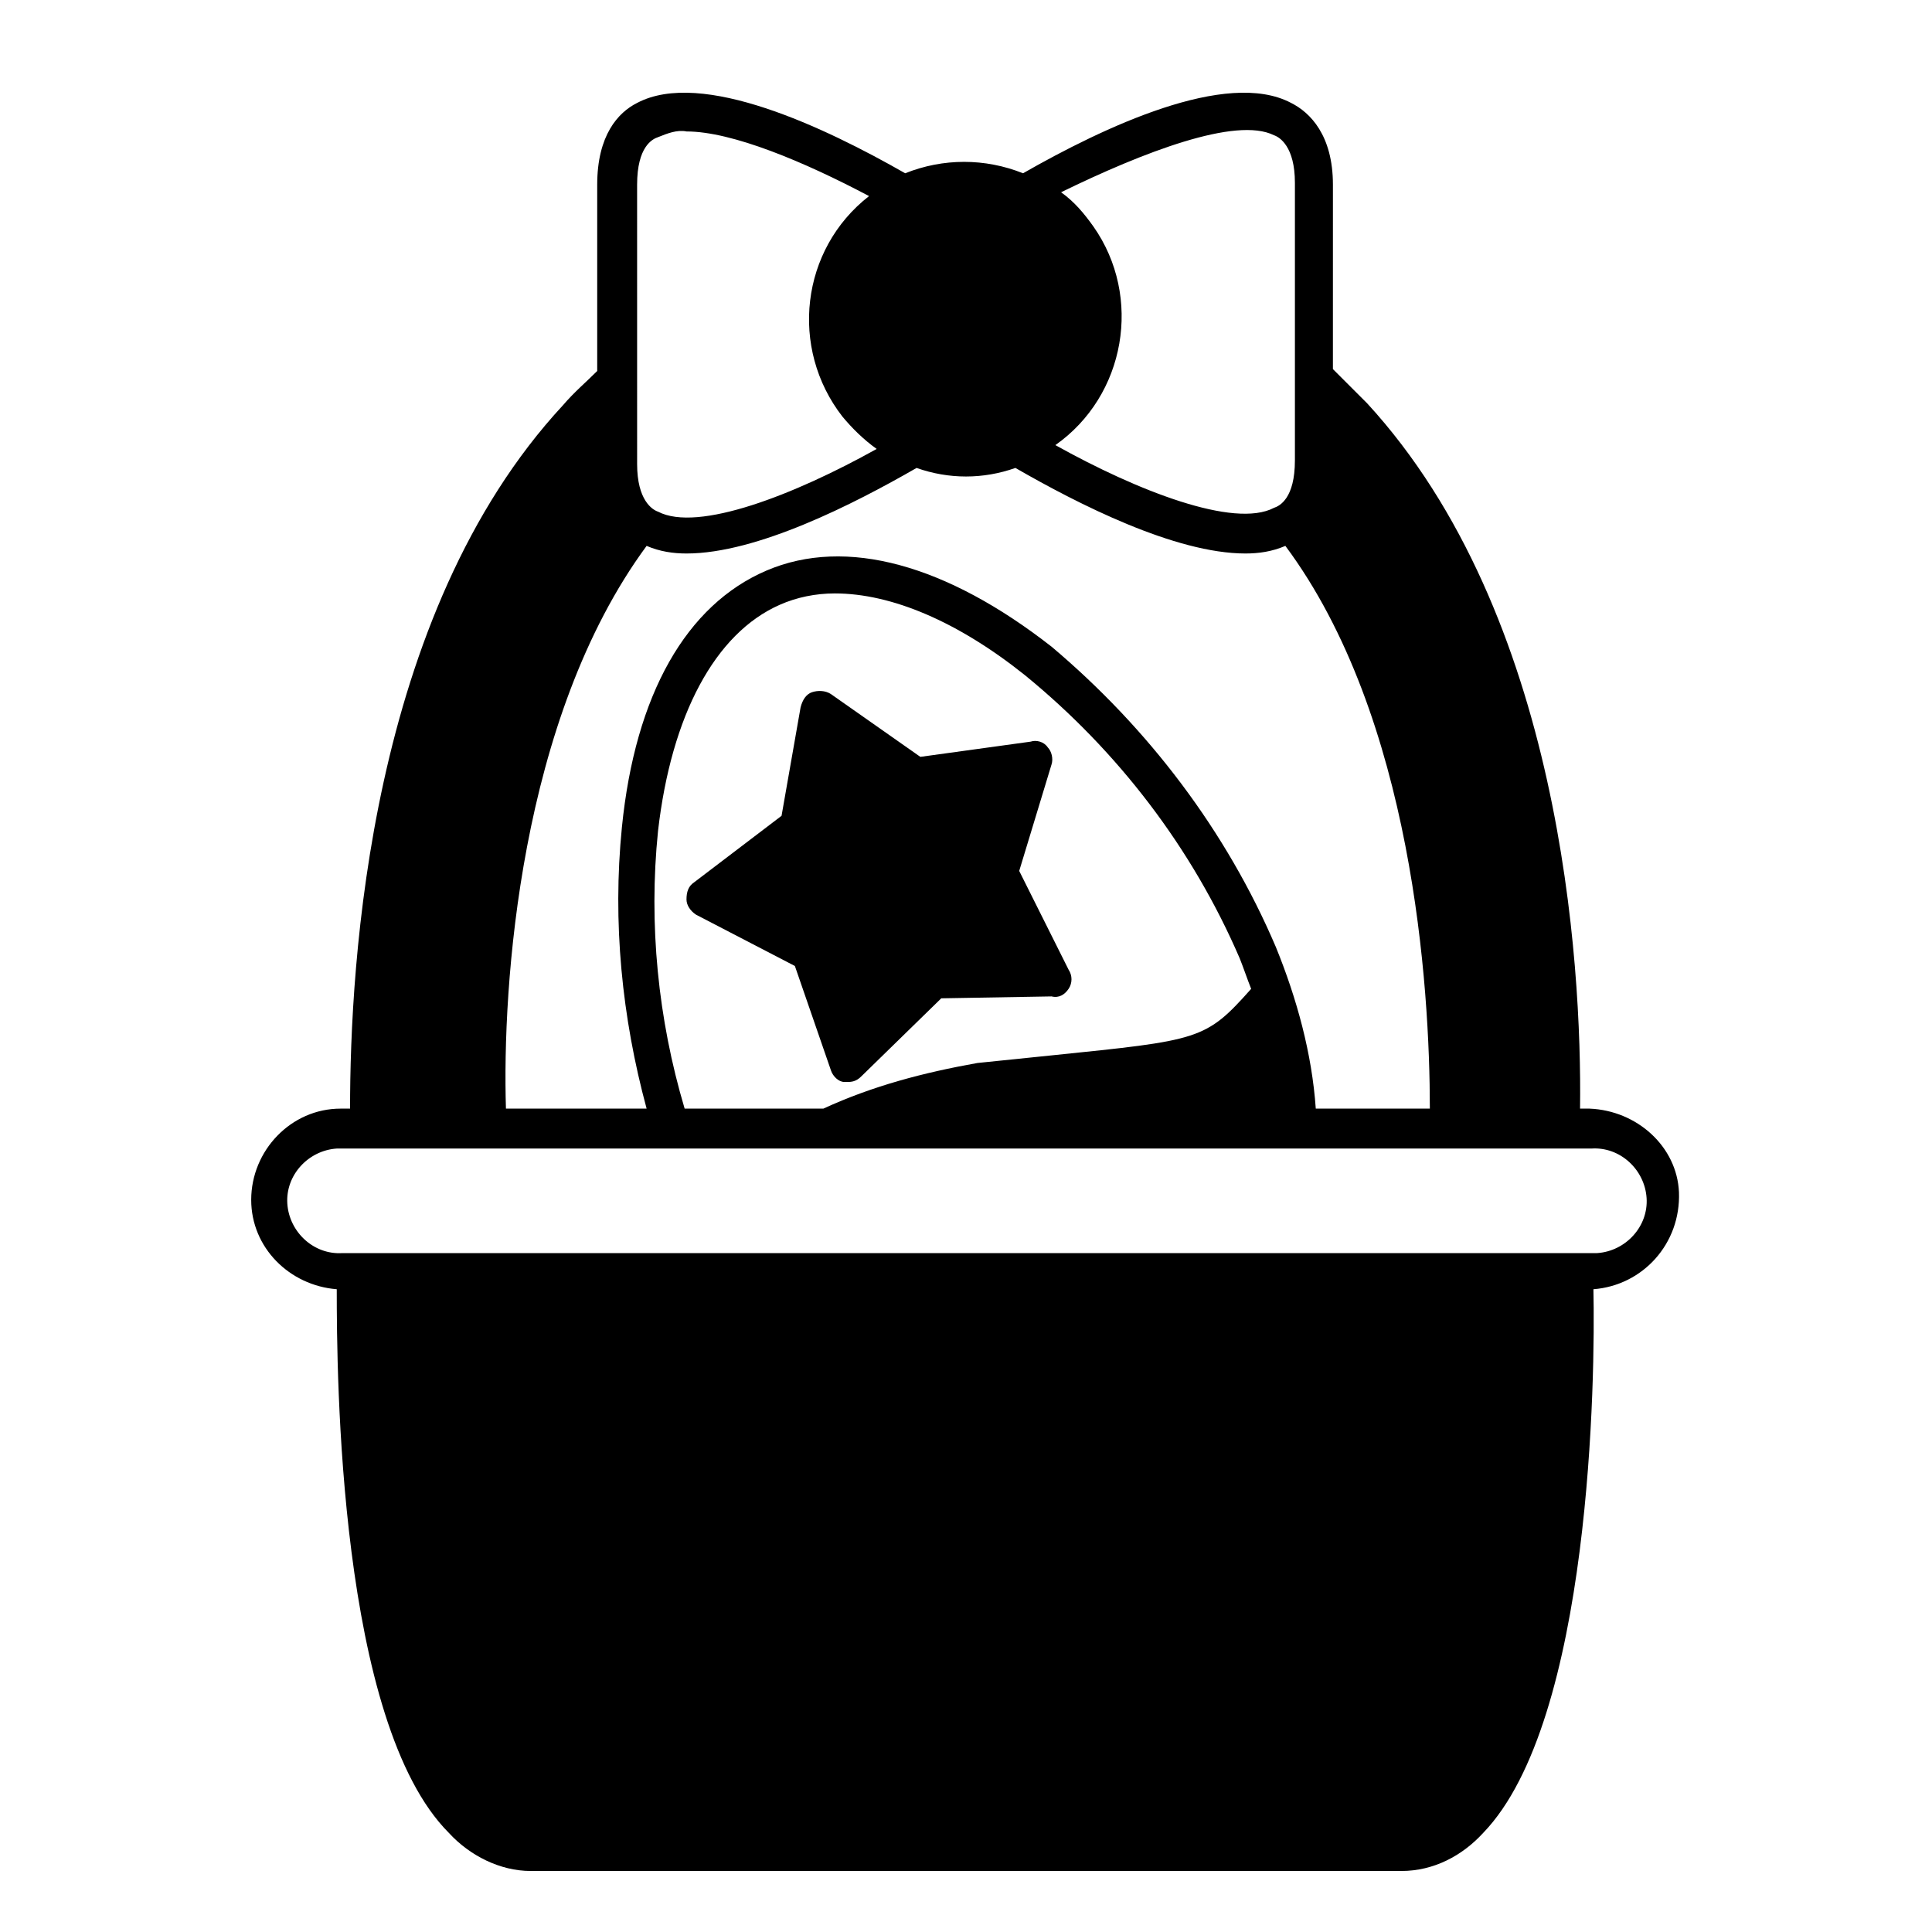 <?xml version="1.0" encoding="UTF-8"?>
<!-- Uploaded to: ICON Repo, www.iconrepo.com, Generator: ICON Repo Mixer Tools -->
<svg fill="#000000" width="800px" height="800px" version="1.1" viewBox="144 144 512 512" xmlns="http://www.w3.org/2000/svg">
 <g>
  <path d="m427.2 406.04c1.008-1.512 1.008-3.527 0-5.039l-13.098-26.195 8.566-28.215c0.504-1.512 0-3.527-1.008-4.535-1.008-1.512-3.023-2.016-4.535-1.512l-29.223 4.031-23.68-16.625c-1.512-1.008-3.527-1.008-5.039-0.504-1.512 0.504-2.519 2.016-3.023 4.031l-5.039 28.719-23.176 17.633c-1.512 1.008-2.016 2.519-2.016 4.535 0 1.512 1.008 3.023 2.519 4.031l26.203 13.602 9.574 27.711c0.504 1.512 2.016 3.023 3.527 3.023h1.008c1.512 0 2.519-0.504 3.527-1.512l21.16-20.656 29.223-0.504c2.008 0.5 3.519-0.508 4.527-2.019z"/>
  <path d="m565.25 437.79h-2.519c0.504-38.793-5.039-130.99-56.426-186.91-3.023-3.023-6.047-6.047-9.07-9.07l0.004-48.867c0-13.098-6.047-19.145-11.082-21.664-17.129-9.07-49.879 6.551-71.039 18.641-10.078-4.031-21.16-4.031-31.234 0-21.16-12.09-53.906-27.711-71.039-18.641-5.039 2.519-10.578 8.566-10.578 21.664v49.375c-3.023 3.023-6.047 5.543-9.07 9.07-51.391 55.414-56.426 148.12-56.426 186.41h-2.519c-13.098 0-23.68 11.082-23.68 24.184 0 12.594 10.078 22.672 22.672 23.68 0 22.672 0.504 114.87 29.727 144.09 5.543 6.047 13.602 10.078 21.664 10.078h230.75c8.566 0 16.121-4.031 21.664-10.078 28.719-29.727 29.727-121.42 29.223-144.09 13.098-1.008 23.176-12.09 22.672-25.695-0.512-12.094-11.09-21.664-23.688-22.168zm-83.629-257.95c1.512 0.504 5.543 3.023 5.543 12.594v73.555c0 10.078-4.031 12.09-5.543 12.594-10.578 5.543-36.273-4.535-57.938-16.625 18.641-13.098 23.176-39.297 10.078-57.938-2.519-3.527-5.039-6.551-8.566-9.07 21.66-10.574 46.348-20.145 56.426-15.109zm-168.78 13.102c0-10.078 4.031-12.09 5.543-12.594 2.519-1.008 5.039-2.016 7.559-1.512 12.09 0 31.234 8.062 48.367 17.129-18.137 14.105-21.16 40.305-7.055 58.441 2.519 3.023 5.543 6.047 9.07 8.566-21.664 12.09-47.359 22.168-57.938 16.625-1.512-0.504-5.543-3.023-5.543-12.594zm2.519 95.723c3.527 1.512 7.055 2.016 10.578 2.016 18.641 0 44.336-13.098 60.961-22.672 8.566 3.023 17.633 3.023 26.199 0 16.625 9.574 42.32 22.672 60.961 22.672 3.527 0 7.055-0.504 10.578-2.016 33.754 45.344 38.289 116.88 38.289 149.13h-30.23c-1.008-14.609-5.039-29.223-10.578-42.824-13.098-30.73-33.754-57.938-59.449-79.602-27.711-21.664-54.41-29.223-75.57-20.152-21.16 9.07-34.762 32.746-38.289 68.016-2.519 25.191 0 50.383 6.551 74.562h-37.281c-1.008-32.246 3.523-103.28 37.281-149.13zm81.113 149.13c2.519-0.504 5.039-1.008 8.062-1.008l19.145-2.016c36.273-4.031 43.328-5.039 54.914-16.625m-116.38 19.648h-36.777c-7.055-23.68-9.574-48.871-7.055-73.555 3.527-30.73 15.113-52.395 32.242-59.953 4.535-2.016 9.574-3.023 14.609-3.023 15.113 0 32.746 7.559 50.383 21.664 24.688 20.152 44.336 45.848 56.93 75.066 1.008 2.519 2.016 5.543 3.023 8.062-12.09 13.602-13.602 13.602-52.898 17.633l-19.648 2.016c-14.105 2.516-27.707 6.043-40.809 12.09zm203.04 38.289h-330.5c-7.559 0.504-14.105-5.543-14.609-13.098-0.504-7.559 5.543-14.105 13.098-14.609h1.512 331c7.559-0.504 14.105 5.543 14.609 13.098 0.504 7.559-5.543 14.105-13.098 14.609h-2.019z"/>
 </g>
</svg>